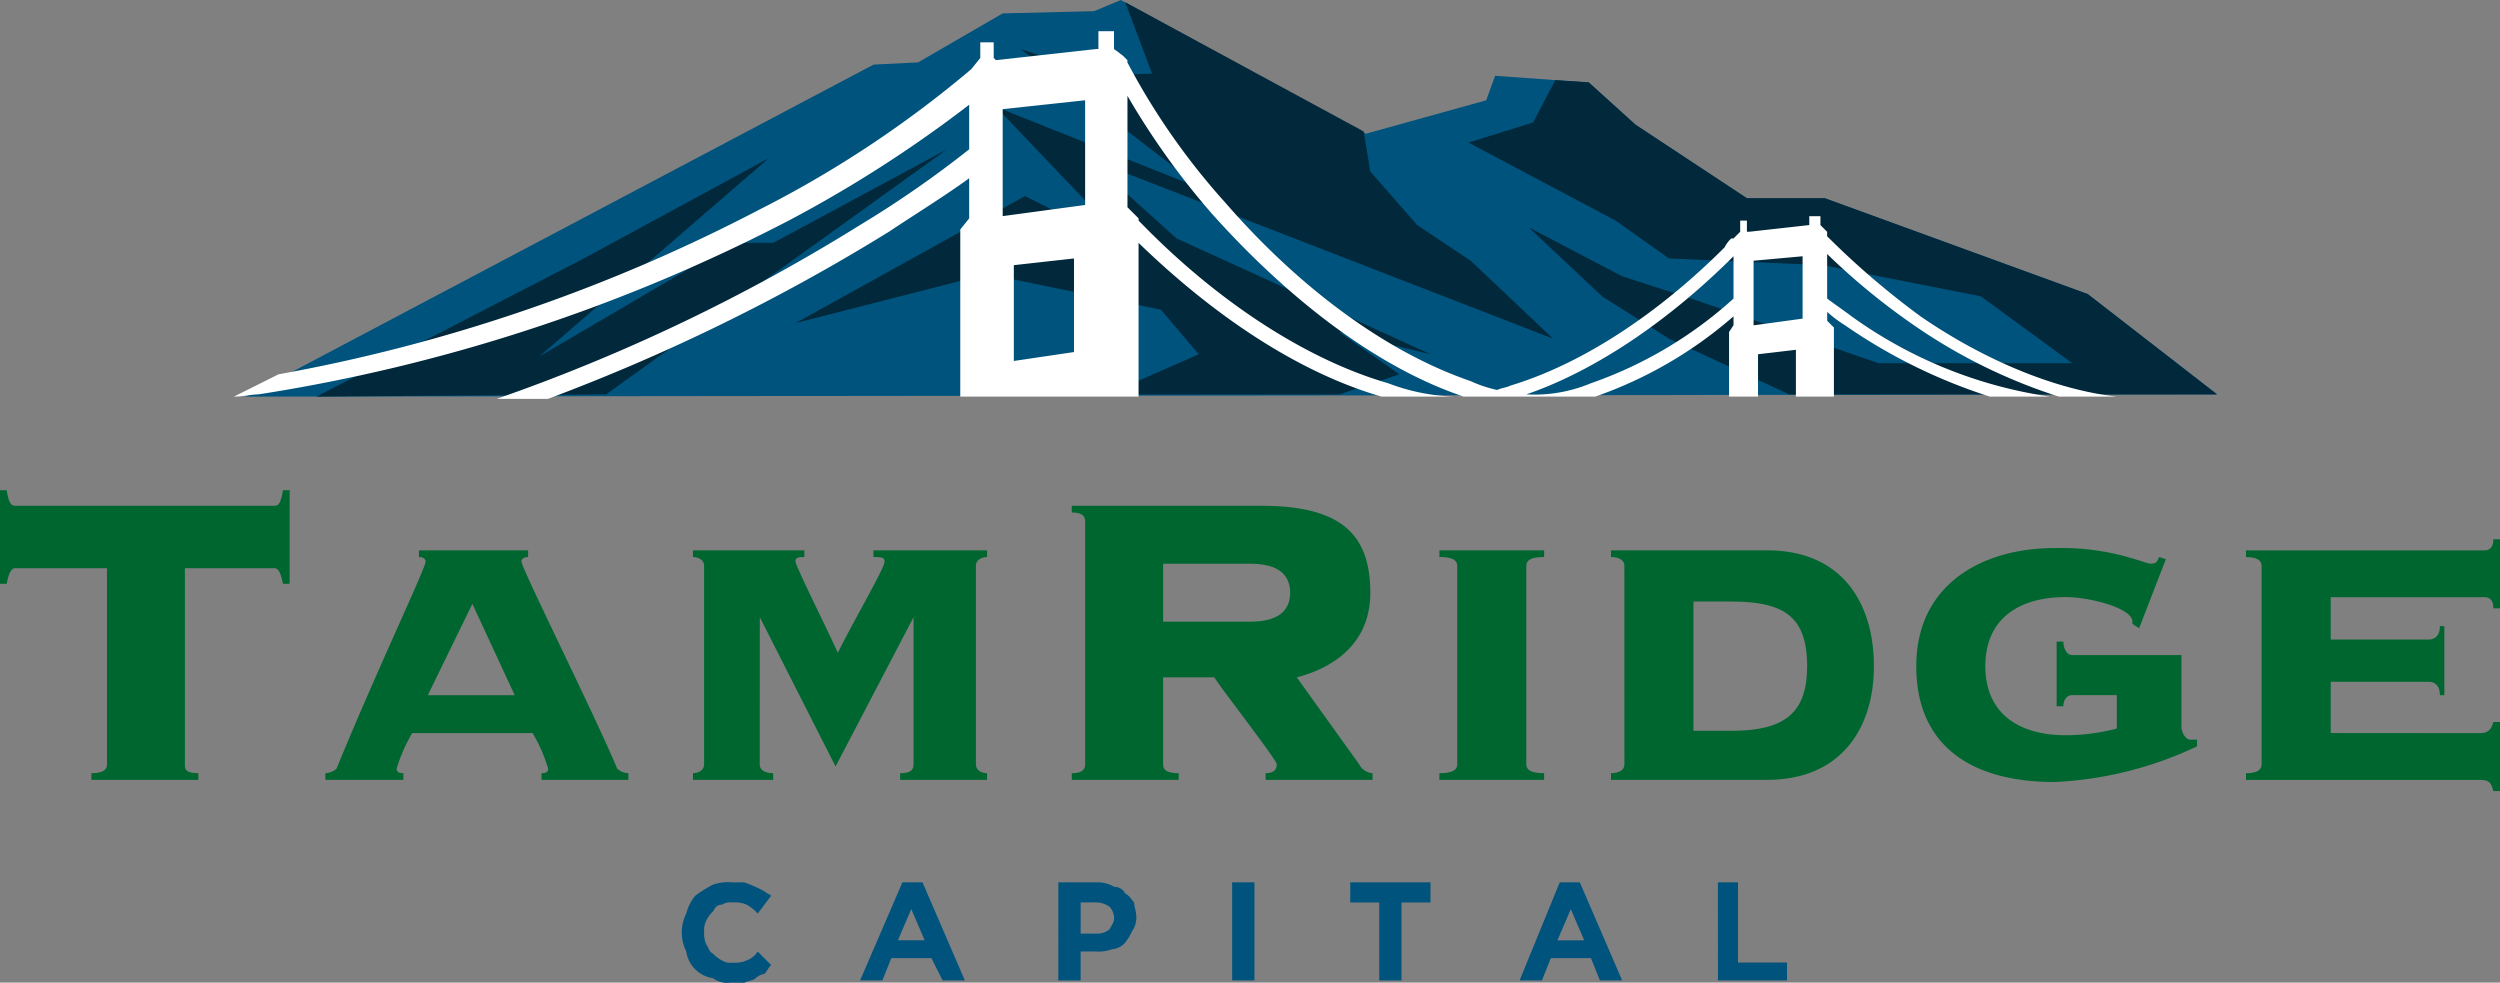 <svg xmlns="http://www.w3.org/2000/svg" width="186.499" height="73.303" viewBox="0 0 186.499 73.303">
  <rect x="0" y="0" width="186.499" height="73.303" fill="#808080" stroke="none"/>
  <g id="Group_1" data-name="Group 1" transform="translate(-8166.521 575.902)">
    <path id="Path_2" data-name="Path 2" d="M504.464,449.941l9.641,7.48-147.1.166,46.874-24.767,3.324-.166L423.515,429l6.815-.166,1.995-.831,18.284,9.973,8.976-2.493.665-1.828,6.981.5,3.491,3.158,8.311,5.485h5.818Z" transform="translate(7817.806 -1003.902)" fill="#00537d" fill-rule="evenodd"/>
    <path id="Path_3" data-name="Path 3" d="M531.145,450.775l9.641,7.48H508.871L499.9,454.1l-4.987-3.158-5.485-5.153,6.981,3.657,5.153,1.662,13.963,4.82h14.461l-6.815-4.987-11.8-2.327-11.469-.5-3.989-2.826-10.97-5.818,4.82-1.5,1.662-3.158,2.493.166,3.491,3.158,8.311,5.485h5.818Zm-55.684,7.48H458.008l6.815-2.992L462,451.938l-12.965-2.659-14.295,3.657,17.121-9.475,7.979,3.989L449.7,436.812l15.458,6.15-13.63-10.472,5.984,1.995,3.823-.166L459.338,429l17.786,9.641h0l.5,2.992,3.491,3.989,3.989,2.659,6.15,5.818-34.74-13.464,6.649,5.984,18.949,8.643L475.3,453.6l4.488,3.158-4.488,1.5Zm-54.853,0L399,458.421l19.946-10.306,13.8-7.48-17.121,14.794,14.461-8.477h2.992l12.965-6.981Z" transform="translate(7791.125 -1004.736)" fill="#01283b" fill-rule="evenodd"/>
    <path id="Path_4" data-name="Path 4" d="M424.665,465.936l-4.488.665v-7.147l4.488-.5Zm77.791,3.324h-4.322a40.689,40.689,0,0,1-10.8-5.319,50.187,50.187,0,0,1-6.483-5.319v3.324c.665.5,1.164.831,1.828,1.33a33.57,33.57,0,0,0,14.794,5.984h-4.488a40.688,40.688,0,0,1-10.8-5.319,9.219,9.219,0,0,1-1.33-1v.665l.5.5v5.153H478.52v-3.491l-2.826.332v3.158h-2.161v-4.82l.332-.5v-.665a31.353,31.353,0,0,1-10.306,5.984H447.6c-6.316-1.828-12.633-6.15-18.118-11.469V469.26h-13.3V456.794l.665-.831V452.97c-1.828,1.33-3.989,2.66-5.984,3.989a144.449,144.449,0,0,1-25.432,12.467h-3.823a135.665,135.665,0,0,0,27.094-12.965,77.879,77.879,0,0,0,8.145-5.651v-3.324a93.98,93.98,0,0,1-13.464,8.643,128.7,128.7,0,0,1-39.56,12.965c-.5,0-1.164.166-1.828.166l3.324-1.662a125.711,125.711,0,0,0,35.9-12.3,81.4,81.4,0,0,0,15.791-10.472l.665-.831v-1.164h1v1.164l.166.166,7.48-.831h.166V442h1.164v1.33l.665.5h0l.166.166.166.166v.166a51.405,51.405,0,0,0,7.314,10.472c5.485,6.316,11.968,11.137,18.284,13.3a9.368,9.368,0,0,0,1.995.665c.332-.166.665-.166,1-.332,5.485-1.662,11.137-5.485,15.957-10.306a2.293,2.293,0,0,1,.5-.665h.166l.5-.5v-.831h.5v.831h.166l4.488-.5h0V455.8h.831v.665l.5.5v.332a60.207,60.207,0,0,0,6.981,5.984C492.649,466.6,497.968,468.761,502.456,469.26Zm-72.971-13.131.166.166c5.485,5.651,12.134,10.139,18.451,11.968a15.037,15.037,0,0,0,5.651,1c-6.483-2.161-13.131-7.314-18.783-13.63a56.417,56.417,0,0,1-6.316-8.81v8.311l.831.831Zm44.381,2.659c-4.654,4.654-10.139,8.477-15.458,10.306a10.9,10.9,0,0,0,4.82-.831,31.032,31.032,0,0,0,10.638-6.316Zm-54.52-10.971,6.15-.665v7.812l-6.15.831Zm59.673,15.625-3.657.5v-4.82l3.657-.332Z" transform="translate(7821.975 -1015.575)" fill="#fff" fill-rule="evenodd"/>
    <path id="Path_5" data-name="Path 5" d="M271.794,669.609v-.5c-1,0-1-.333-1-.665V653.818h6.649c.332,0,.5.332.665,1.164h.5V648h-.5c-.166,1-.332,1.164-.665,1.164H258.164c-.332,0-.5-.166-.665-1.164H257v6.981h.5c.166-.831.332-1.164.665-1.164h6.815v14.627c0,.332-.166.665-1.164.665v.5Zm17.121-6.316,3.324-6.815,3.158,6.815Zm14.96,6.316v-.5a1.27,1.27,0,0,1-.831-.333c-1.662-3.989-7.147-14.96-7.147-15.458,0-.166.166-.332.5-.332v-.5h-8.145v.5c.332,0,.5.166.5.332,0,.5-3.657,8.145-6.649,15.458a1.27,1.27,0,0,1-.831.333v.5h5.818v-.5c-.166,0-.5,0-.5-.333a11.787,11.787,0,0,1,1.164-2.66h8.976a11.787,11.787,0,0,1,1.164,2.66c0,.333-.332.333-.5.333v.5Zm9.807-12.134h0l5.651,11.137,5.818-11.137h0v10.971c0,.5-.332.665-1,.665v.5h6.483v-.5c-.332,0-.831-.166-.831-.665V653.651c0-.5.5-.665.831-.665v-.5h-8.477v.5c.5,0,.831,0,.831.332,0,.5-2.161,4.155-3.491,6.815-.332-.831-3.158-6.483-3.158-6.815s.332-.332.665-.332v-.5h-8.311v.5c.332,0,.831.166.831.665v14.794c0,.5-.5.665-.831.665v.5h5.984v-.5c-.5,0-1-.166-1-.665Zm30.086,4.488h3.823c.5.831,4.654,6.15,4.654,6.483,0,.5-.333.665-.831.665v.5h7.979v-.5a1.2,1.2,0,0,1-1-.665l-4.654-6.483c3.158-.831,5.485-2.826,5.485-6.316,0-4.488-2.327-6.483-8.145-6.483H336.952v.5c.831,0,1,.332,1,.665v18.118c0,.332-.166.665-1,.665v.5h7.979v-.5c-1,0-1.164-.333-1.164-.665Zm0-8.477h6.483c2.327,0,2.992,1,2.992,2.161s-.665,2.161-2.992,2.161h-6.483Zm20.611-1v.5c.831,0,1.33.166,1.33.665v14.794c0,.5-.5.665-1.33.665v.5h7.812v-.5c-.831,0-1.33-.166-1.33-.665V653.651c0-.5.5-.665,1.33-.665v-.5Zm13.8,15.957c0,.5-.5.665-1,.665v.5h11.635c5.651,0,7.979-3.989,7.979-8.477,0-4.654-2.327-8.643-7.979-8.643H377.177v.5c.5,0,1,.166,1,.665Zm5.153-12.134h2.826c3.989,0,5.651,1.164,5.651,4.82,0,3.491-1.662,4.82-5.651,4.82h-2.826Zm28.257,3.989c-.5,0-.665-.665-.665-1h-.5v4.82h.5c0-.332.166-.831.665-.831h3.324v2.493a15.088,15.088,0,0,1-3.823.5c-3.324,0-5.984-1.5-5.984-5.153s2.66-5.153,5.984-5.153c1.828,0,4.987.831,4.987,1.828v.166l.5.333,1.995-5.153-.5-.166c-.166.332-.166.5-.665.5-.166,0-1-.332-2.327-.665a18.609,18.609,0,0,0-4.82-.5c-5.319,0-10.306,2.66-10.306,8.81,0,5.984,4.156,8.643,10.306,8.643a27.759,27.759,0,0,0,10.638-2.66v-.5h-.5c-.332,0-.665-.5-.665-1V660.3Zm19.281,5.818v-3.823h7.314c.332,0,.831.166.831,1h.332v-5.153h-.332c0,.831-.5,1-.831,1h-7.314v-3.158h11.469c.332,0,.665.166.665.831h.5v-5.153H443c0,.665-.332.831-.665.831H424.55v.5c.665,0,1.164.166,1.164.665v14.794c0,.5-.5.665-1.164.665v.5H442c.665,0,.831.166,1,.831h.5v-5.153H443c-.166.665-.5.831-1,.831Z" transform="translate(7909.521 -1187.334)" fill="#006630"/>
    <path id="Path_6" data-name="Path 6" d="M566.657,831.48a1.792,1.792,0,0,1-1.33-.332,2.351,2.351,0,0,1-1.995-1.995,3.131,3.131,0,0,1-.332-1.33v-.166a3.13,3.13,0,0,1,.332-1.33A3.34,3.34,0,0,1,564,825a9.285,9.285,0,0,1,1.33-.831,3.689,3.689,0,0,1,1.5-.166h.831a9.854,9.854,0,0,1,1.5.665c.166.166.332.166.5.332l-1,1.33a2.917,2.917,0,0,0-.831-.665,2.108,2.108,0,0,0-1-.166,1.245,1.245,0,0,0-.831.166c-.332,0-.5.166-.665.5a2.3,2.3,0,0,0-.5.665,1.5,1.5,0,0,0-.166.831h0a2.108,2.108,0,0,0,.166,1c.166.166.166.5.5.665a2.3,2.3,0,0,0,.665.5,1.245,1.245,0,0,0,.831.166,2.108,2.108,0,0,0,1-.166,1.659,1.659,0,0,0,.831-.665l1,1c-.166.166-.332.5-.5.665a1.26,1.26,0,0,0-.665.332c-.166.166-.5.166-.831.332Zm14.461-3.158-1-2.327-1,2.327ZM579.456,824h1.5l3.158,7.314h-1.662l-.831-1.662h-2.992l-.665,1.662H576.3Zm14.461,3.823a1.405,1.405,0,0,0,1-.332c.166-.332.332-.5.332-.831h0a1.27,1.27,0,0,0-.332-.831,1.782,1.782,0,0,0-1-.332h-1.164v2.327ZM591.091,824h2.992a2.4,2.4,0,0,1,1.164.332.914.914,0,0,1,.831.5c.332.166.5.5.665.665,0,.332.166.665.166,1.164h0a1.783,1.783,0,0,1-.332,1,3.64,3.64,0,0,1-.5.831,1.437,1.437,0,0,1-1,.5,2.829,2.829,0,0,1-1.164.166h-1.164v2.161h-1.662Zm12.965,0h1.662v7.314h-1.662Zm10.971,1.5h-2.161V824h5.984v1.5h-2.161v5.818h-1.662Zm15.292,2.826-1-2.327-1,2.327ZM628.491,824h1.5l3.158,7.314h-1.662l-.665-1.662h-2.992l-.665,1.662H625.5Zm11.8,0h1.5v5.984h3.657v1.33h-5.153Z" transform="translate(7654.384 -1334.079)" fill="#00537d"/>
  </g>
</svg>
